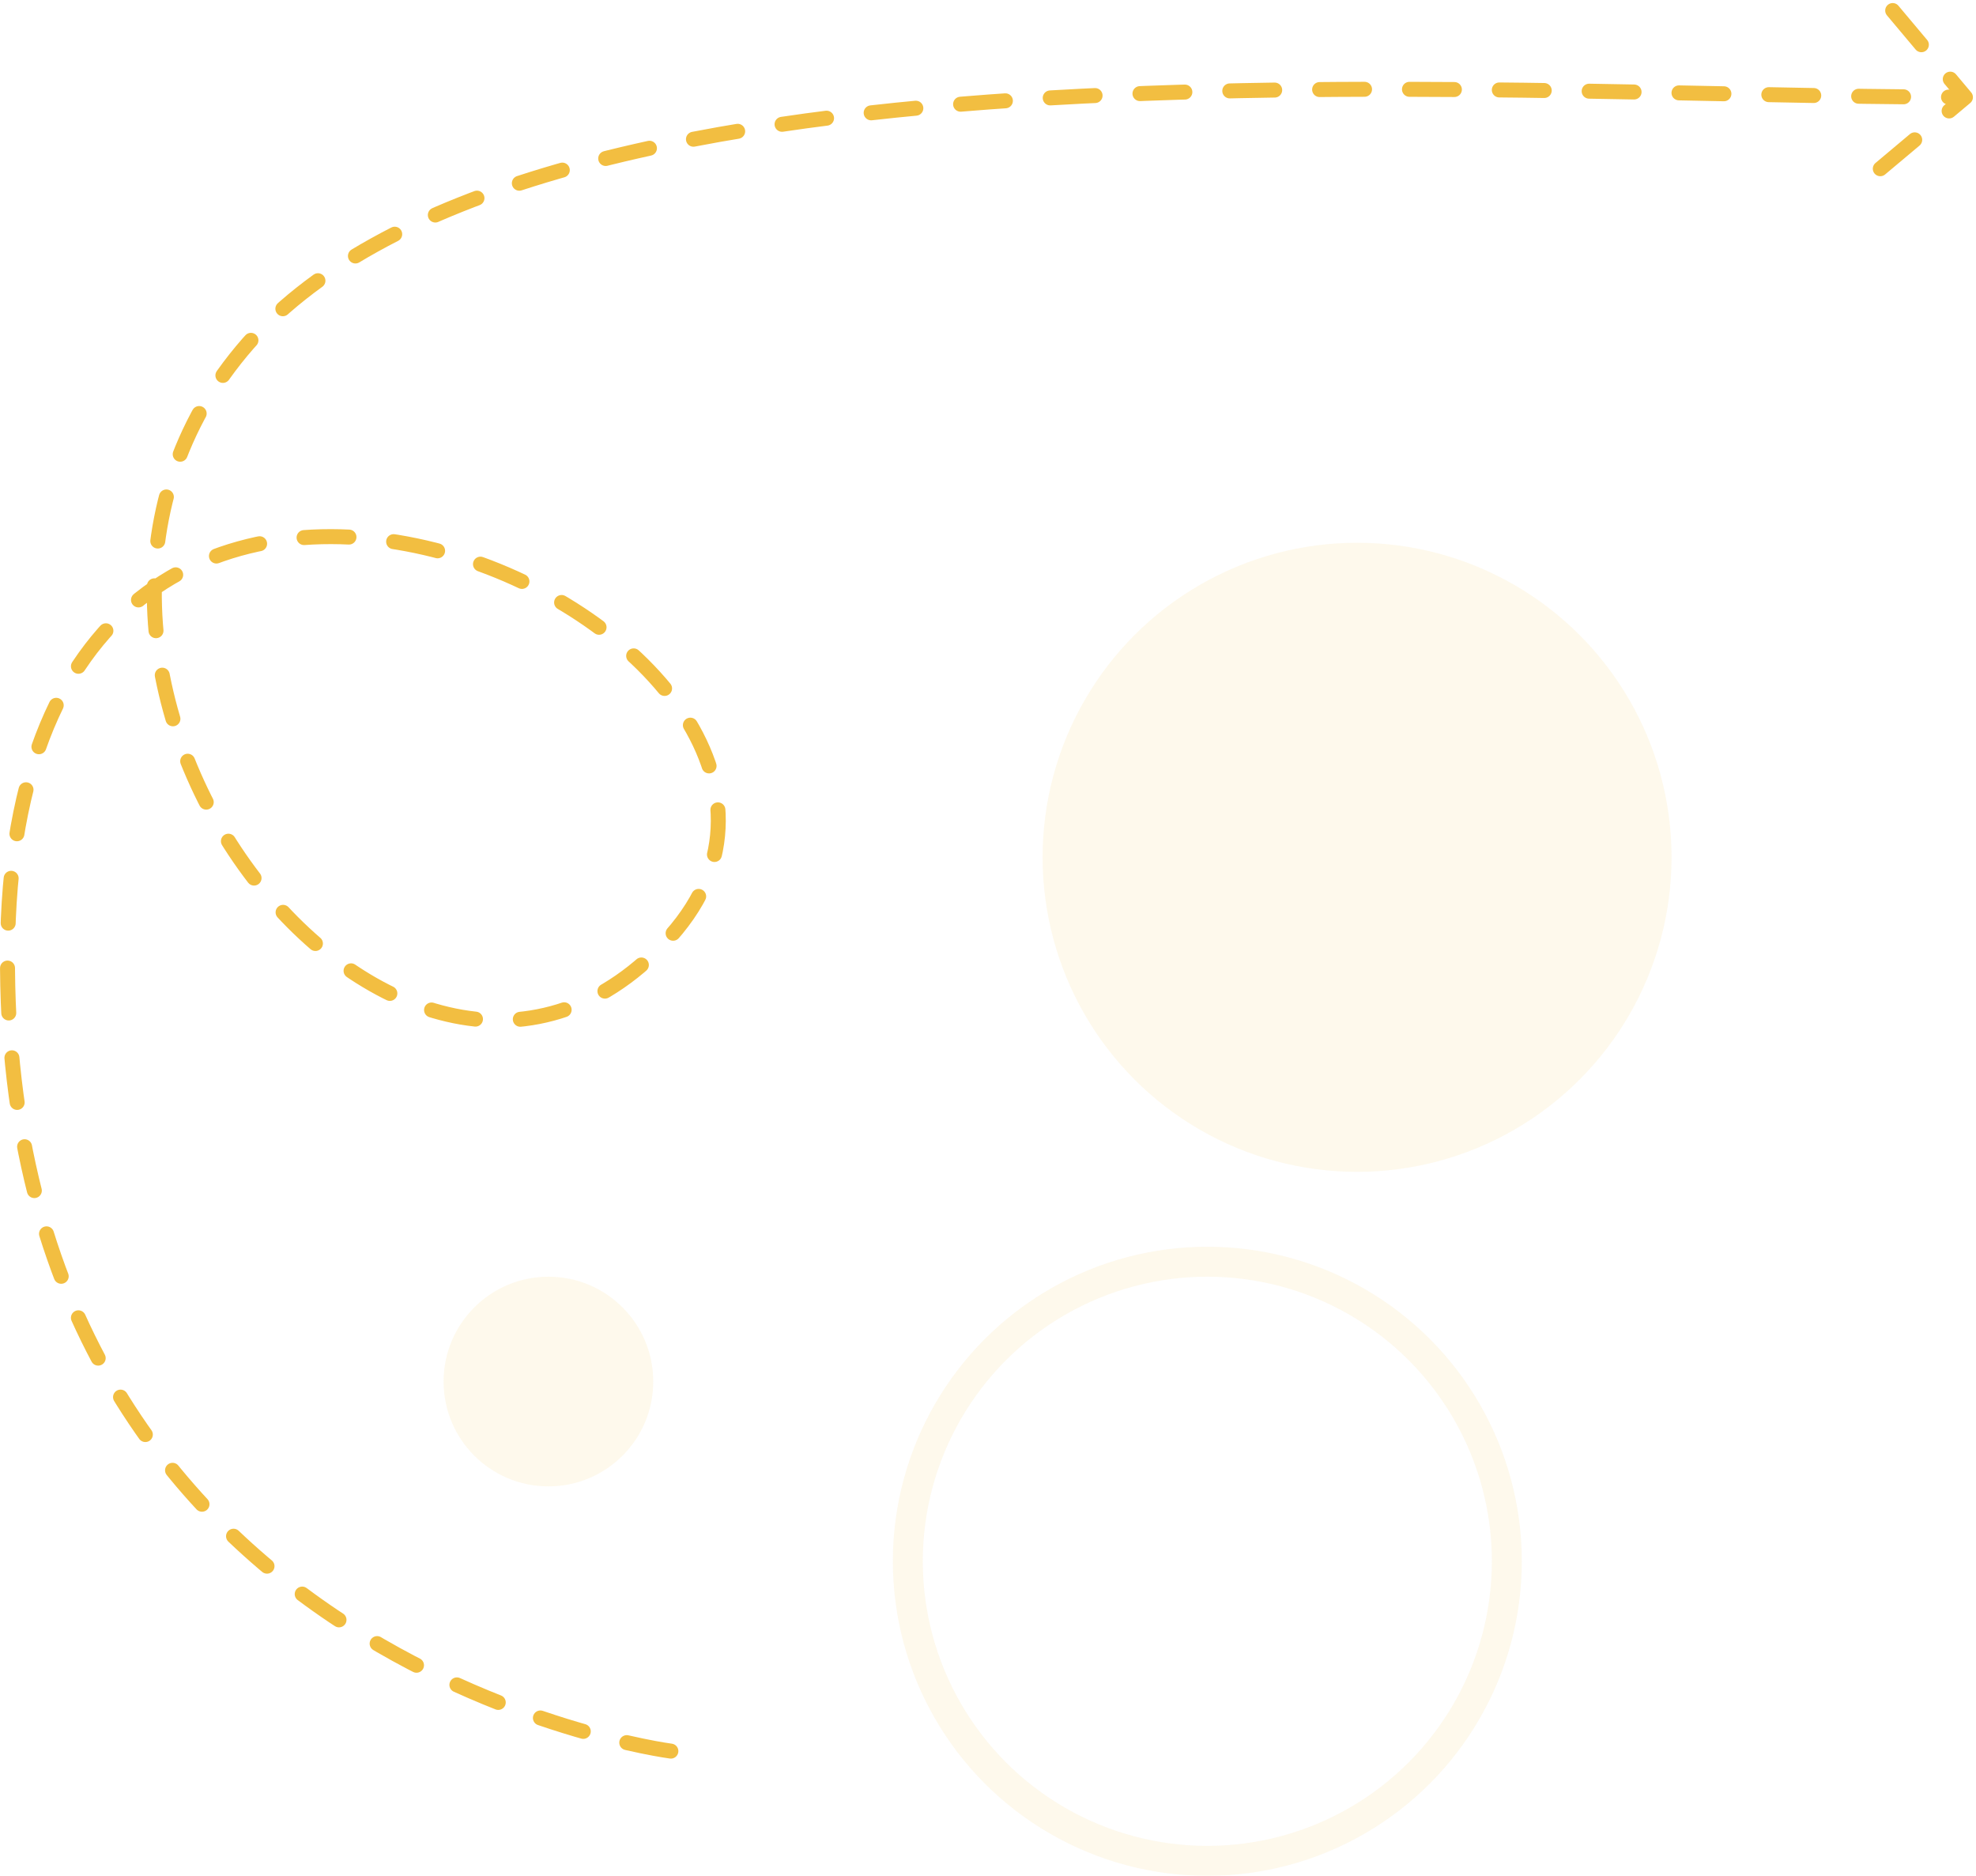<svg xmlns="http://www.w3.org/2000/svg" width="131.952" height="125.237" viewBox="0 0 131.952 125.237">
  <g id="Group_23" data-name="Group 23" transform="translate(-154.543 -1922.103)">
    <path id="Path_29" data-name="Path 29" d="M0,0V7.423H7.556" transform="matrix(-0.643, -0.766, 0.766, -0.643, 280.104, 1933.368)" fill="none" stroke="#f2be41" stroke-linecap="round" stroke-linejoin="round" stroke-width="1" stroke-dasharray="3"/>
    <path id="Path_28085" data-name="Path 28085" d="M178.177,2555.674s-45.353-5.892-44.279-54.428,61.783-19.735,44.279,0-47.085-16.909-28.667-39.042,81.839-16.955,114.982-16.955" transform="translate(21.165 -516.66)" fill="none" stroke="#f2be41" stroke-linecap="round" stroke-width="1" stroke-dasharray="3"/>
    <circle id="Ellipse_114" data-name="Ellipse 114" cx="7" cy="7" r="7" transform="translate(184.165 2007.34)" fill="#f2be41" opacity="0.1"/>
    <circle id="Ellipse_115" data-name="Ellipse 115" cx="21" cy="21" r="21" transform="translate(224.165 1958.34)" fill="#f2be41" opacity="0.1"/>
    <g id="Ellipse_116" data-name="Ellipse 116" transform="translate(214.165 2005.34)" fill="none" stroke="#f1be41" stroke-width="2" opacity="0.1">
      <circle cx="21" cy="21" r="21" stroke="none"/>
      <circle cx="21" cy="21" r="20" fill="none"/>
    </g>
  </g>
</svg>
